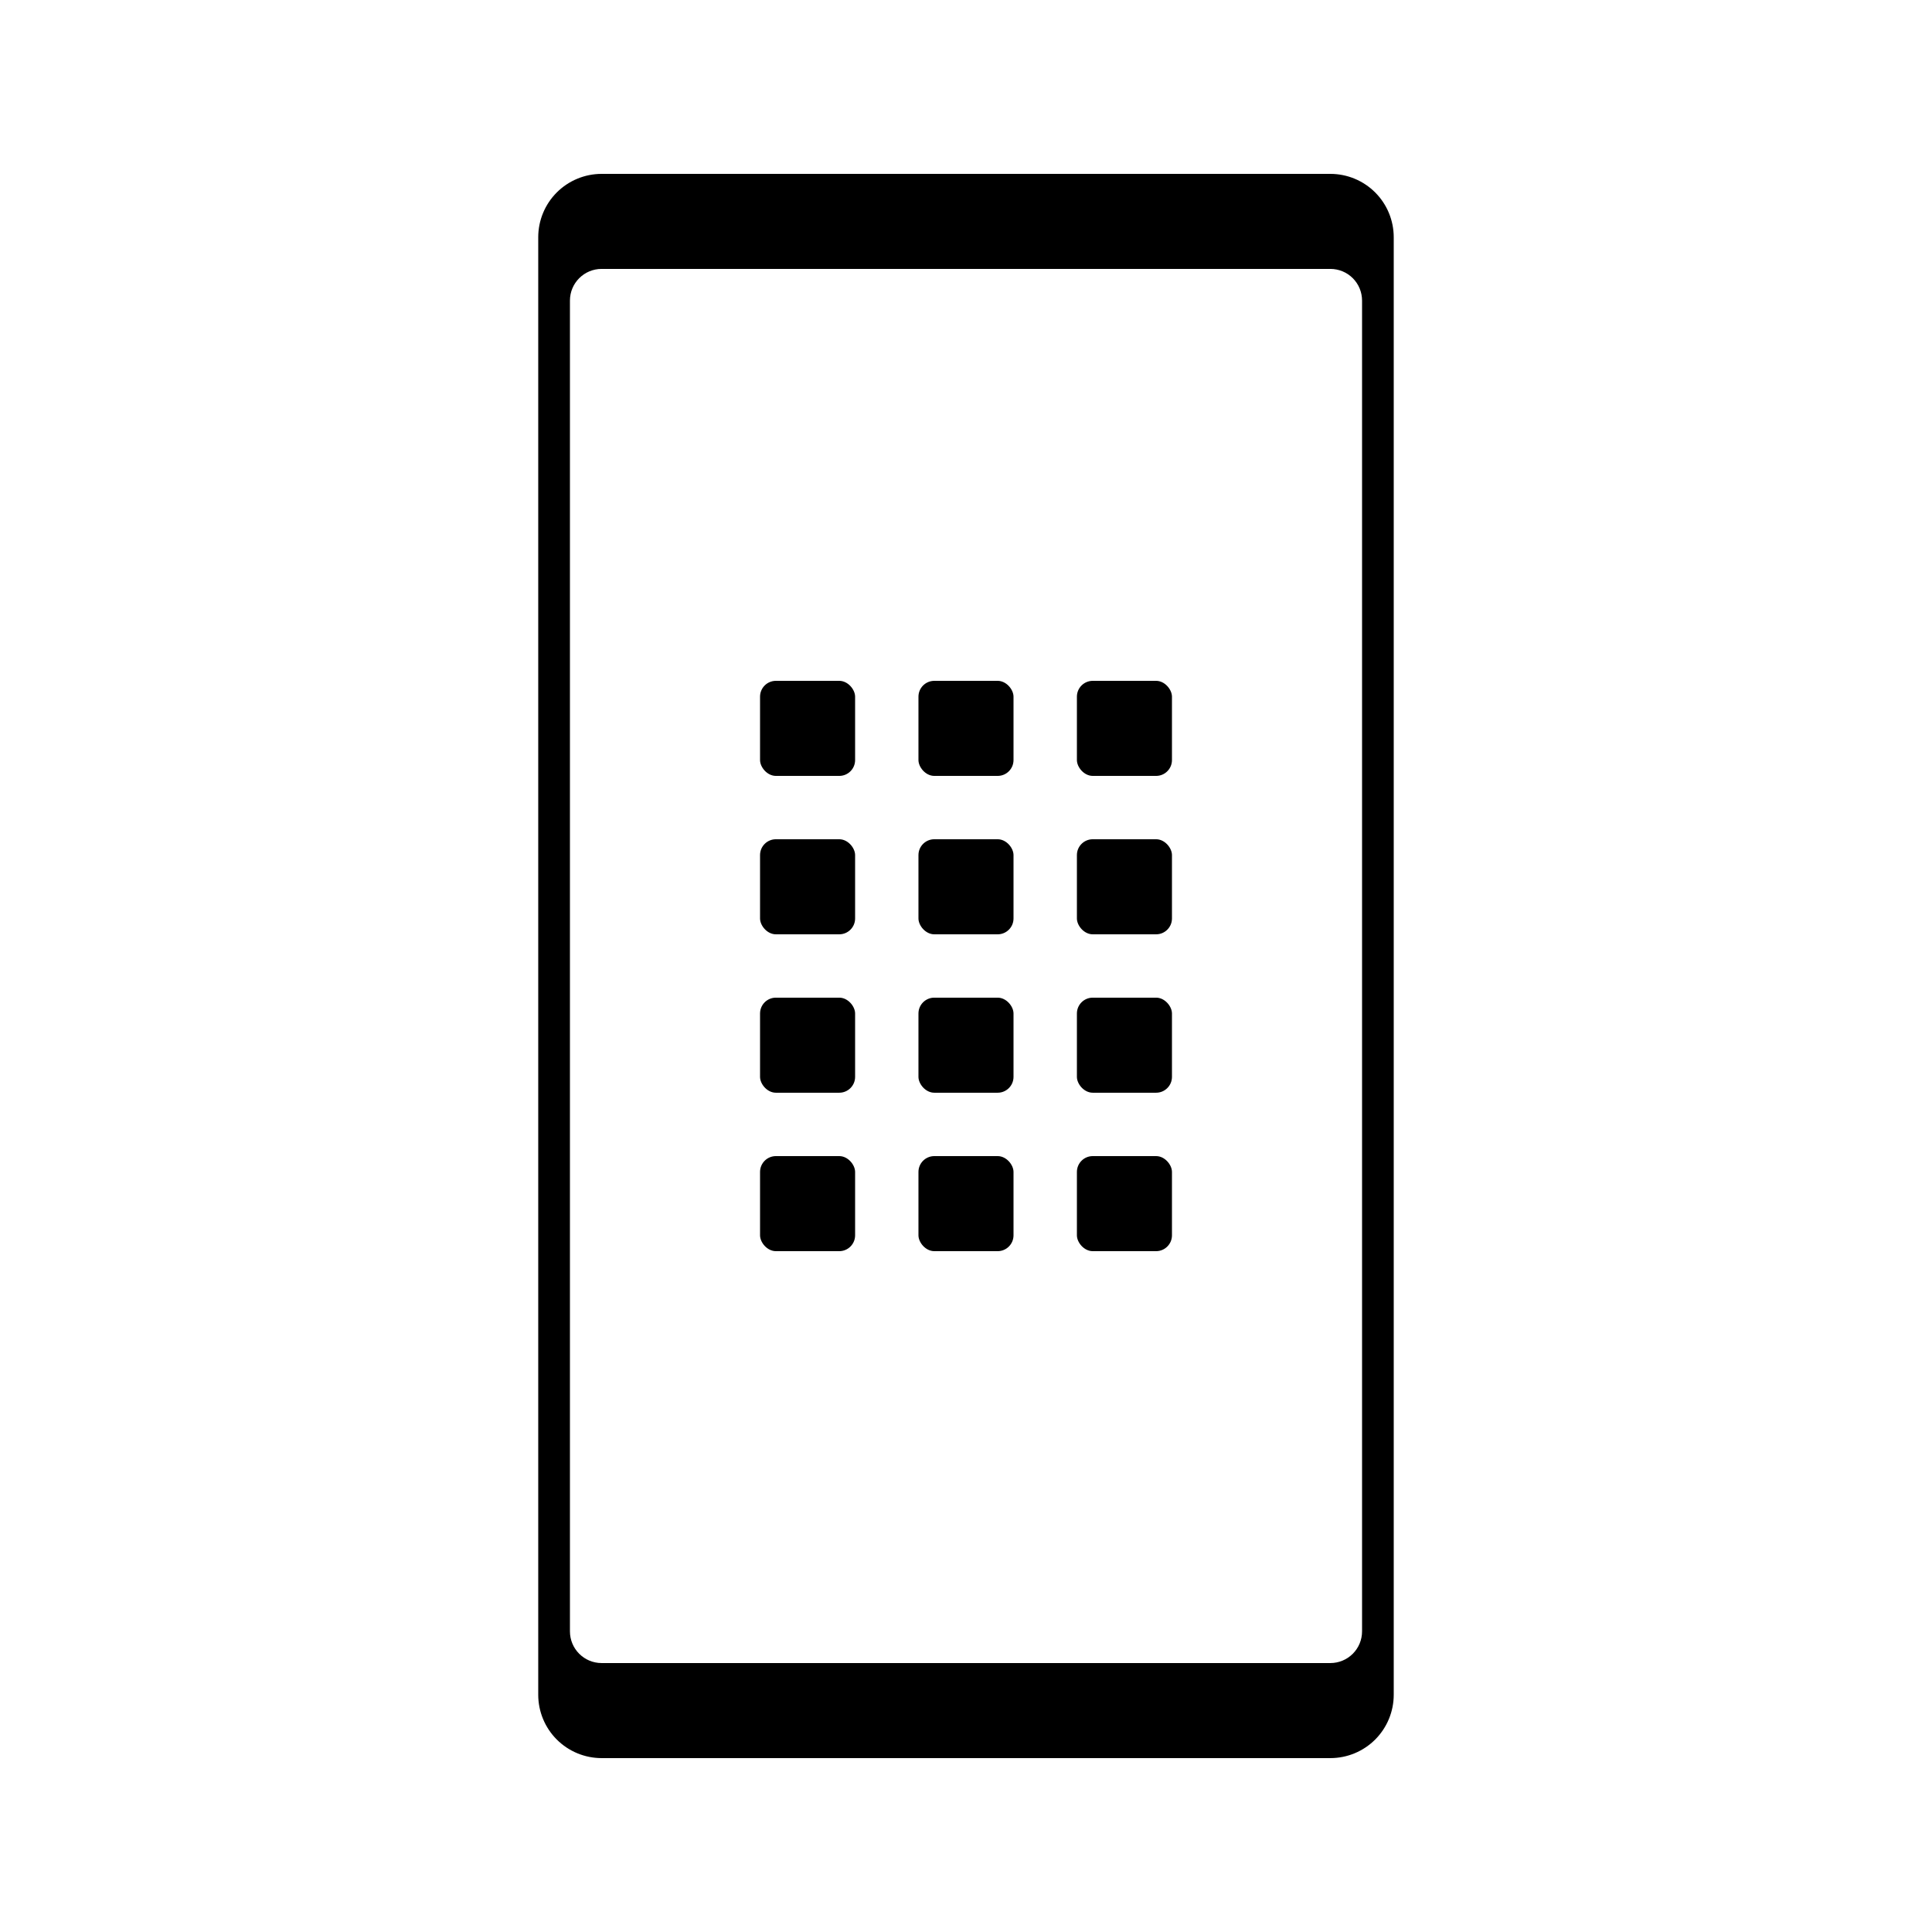 <?xml version="1.0" encoding="UTF-8"?>
<!-- Uploaded to: ICON Repo, www.iconrepo.com, Generator: ICON Repo Mixer Tools -->
<svg fill="#000000" width="800px" height="800px" version="1.1" viewBox="144 144 512 512" xmlns="http://www.w3.org/2000/svg">
 <g>
  <path d="m496.56 190.08h-193.13c-4.453 0-8.723 1.77-11.875 4.918-3.148 3.148-4.918 7.422-4.918 11.875v386.25c0 4.453 1.77 8.727 4.918 11.875 3.152 3.148 7.422 4.918 11.875 4.918h193.13c4.453 0 8.727-1.77 11.875-4.918s4.918-7.422 4.918-11.875v-386.25c0-4.453-1.77-8.727-4.918-11.875-3.148-3.148-7.422-4.918-11.875-4.918zm-201.52 386.25v-352.67c0-4.637 3.758-8.395 8.395-8.395h193.13c2.227 0 4.363 0.883 5.938 2.457 1.574 1.574 2.457 3.711 2.457 5.938v352.67c0 2.227-0.883 4.363-2.457 5.938s-3.711 2.461-5.938 2.461h-193.13c-4.637 0-8.395-3.762-8.395-8.398z"/>
  <path d="m349.62 324.43h16.793c2.32 0 4.199 2.32 4.199 4.199v16.793c0 2.32-1.879 4.199-4.199 4.199h-16.793c-2.32 0-4.199-2.32-4.199-4.199v-16.793c0-2.32 1.879-4.199 4.199-4.199z"/>
  <path d="m391.6 324.43h16.793c2.32 0 4.199 2.32 4.199 4.199v16.793c0 2.32-1.879 4.199-4.199 4.199h-16.793c-2.32 0-4.199-2.32-4.199-4.199v-16.793c0-2.32 1.879-4.199 4.199-4.199z"/>
  <path d="m433.59 324.43h16.793c2.32 0 4.199 2.32 4.199 4.199v16.793c0 2.32-1.879 4.199-4.199 4.199h-16.793c-2.32 0-4.199-2.32-4.199-4.199v-16.793c0-2.32 1.879-4.199 4.199-4.199z"/>
  <path d="m349.62 366.41h16.793c2.32 0 4.199 2.32 4.199 4.199v16.793c0 2.32-1.879 4.199-4.199 4.199h-16.793c-2.32 0-4.199-2.32-4.199-4.199v-16.793c0-2.32 1.879-4.199 4.199-4.199z"/>
  <path d="m391.6 366.41h16.793c2.32 0 4.199 2.32 4.199 4.199v16.793c0 2.32-1.879 4.199-4.199 4.199h-16.793c-2.32 0-4.199-2.32-4.199-4.199v-16.793c0-2.32 1.879-4.199 4.199-4.199z"/>
  <path d="m433.59 366.41h16.793c2.32 0 4.199 2.32 4.199 4.199v16.793c0 2.32-1.879 4.199-4.199 4.199h-16.793c-2.32 0-4.199-2.32-4.199-4.199v-16.793c0-2.32 1.879-4.199 4.199-4.199z"/>
  <path d="m349.62 408.39h16.793c2.32 0 4.199 2.32 4.199 4.199v16.793c0 2.32-1.879 4.199-4.199 4.199h-16.793c-2.32 0-4.199-2.32-4.199-4.199v-16.793c0-2.32 1.879-4.199 4.199-4.199z"/>
  <path d="m391.6 408.39h16.793c2.32 0 4.199 2.32 4.199 4.199v16.793c0 2.32-1.879 4.199-4.199 4.199h-16.793c-2.32 0-4.199-2.32-4.199-4.199v-16.793c0-2.32 1.879-4.199 4.199-4.199z"/>
  <path d="m433.59 408.39h16.793c2.32 0 4.199 2.32 4.199 4.199v16.793c0 2.32-1.879 4.199-4.199 4.199h-16.793c-2.32 0-4.199-2.32-4.199-4.199v-16.793c0-2.32 1.879-4.199 4.199-4.199z"/>
  <path d="m349.62 450.38h16.793c2.32 0 4.199 2.32 4.199 4.199v16.793c0 2.32-1.879 4.199-4.199 4.199h-16.793c-2.32 0-4.199-2.32-4.199-4.199v-16.793c0-2.32 1.879-4.199 4.199-4.199z"/>
  <path d="m391.6 450.38h16.793c2.32 0 4.199 2.32 4.199 4.199v16.793c0 2.32-1.879 4.199-4.199 4.199h-16.793c-2.32 0-4.199-2.32-4.199-4.199v-16.793c0-2.32 1.879-4.199 4.199-4.199z"/>
  <path d="m433.59 450.38h16.793c2.32 0 4.199 2.32 4.199 4.199v16.793c0 2.32-1.879 4.199-4.199 4.199h-16.793c-2.32 0-4.199-2.32-4.199-4.199v-16.793c0-2.32 1.879-4.199 4.199-4.199z"/>
 </g>
</svg>